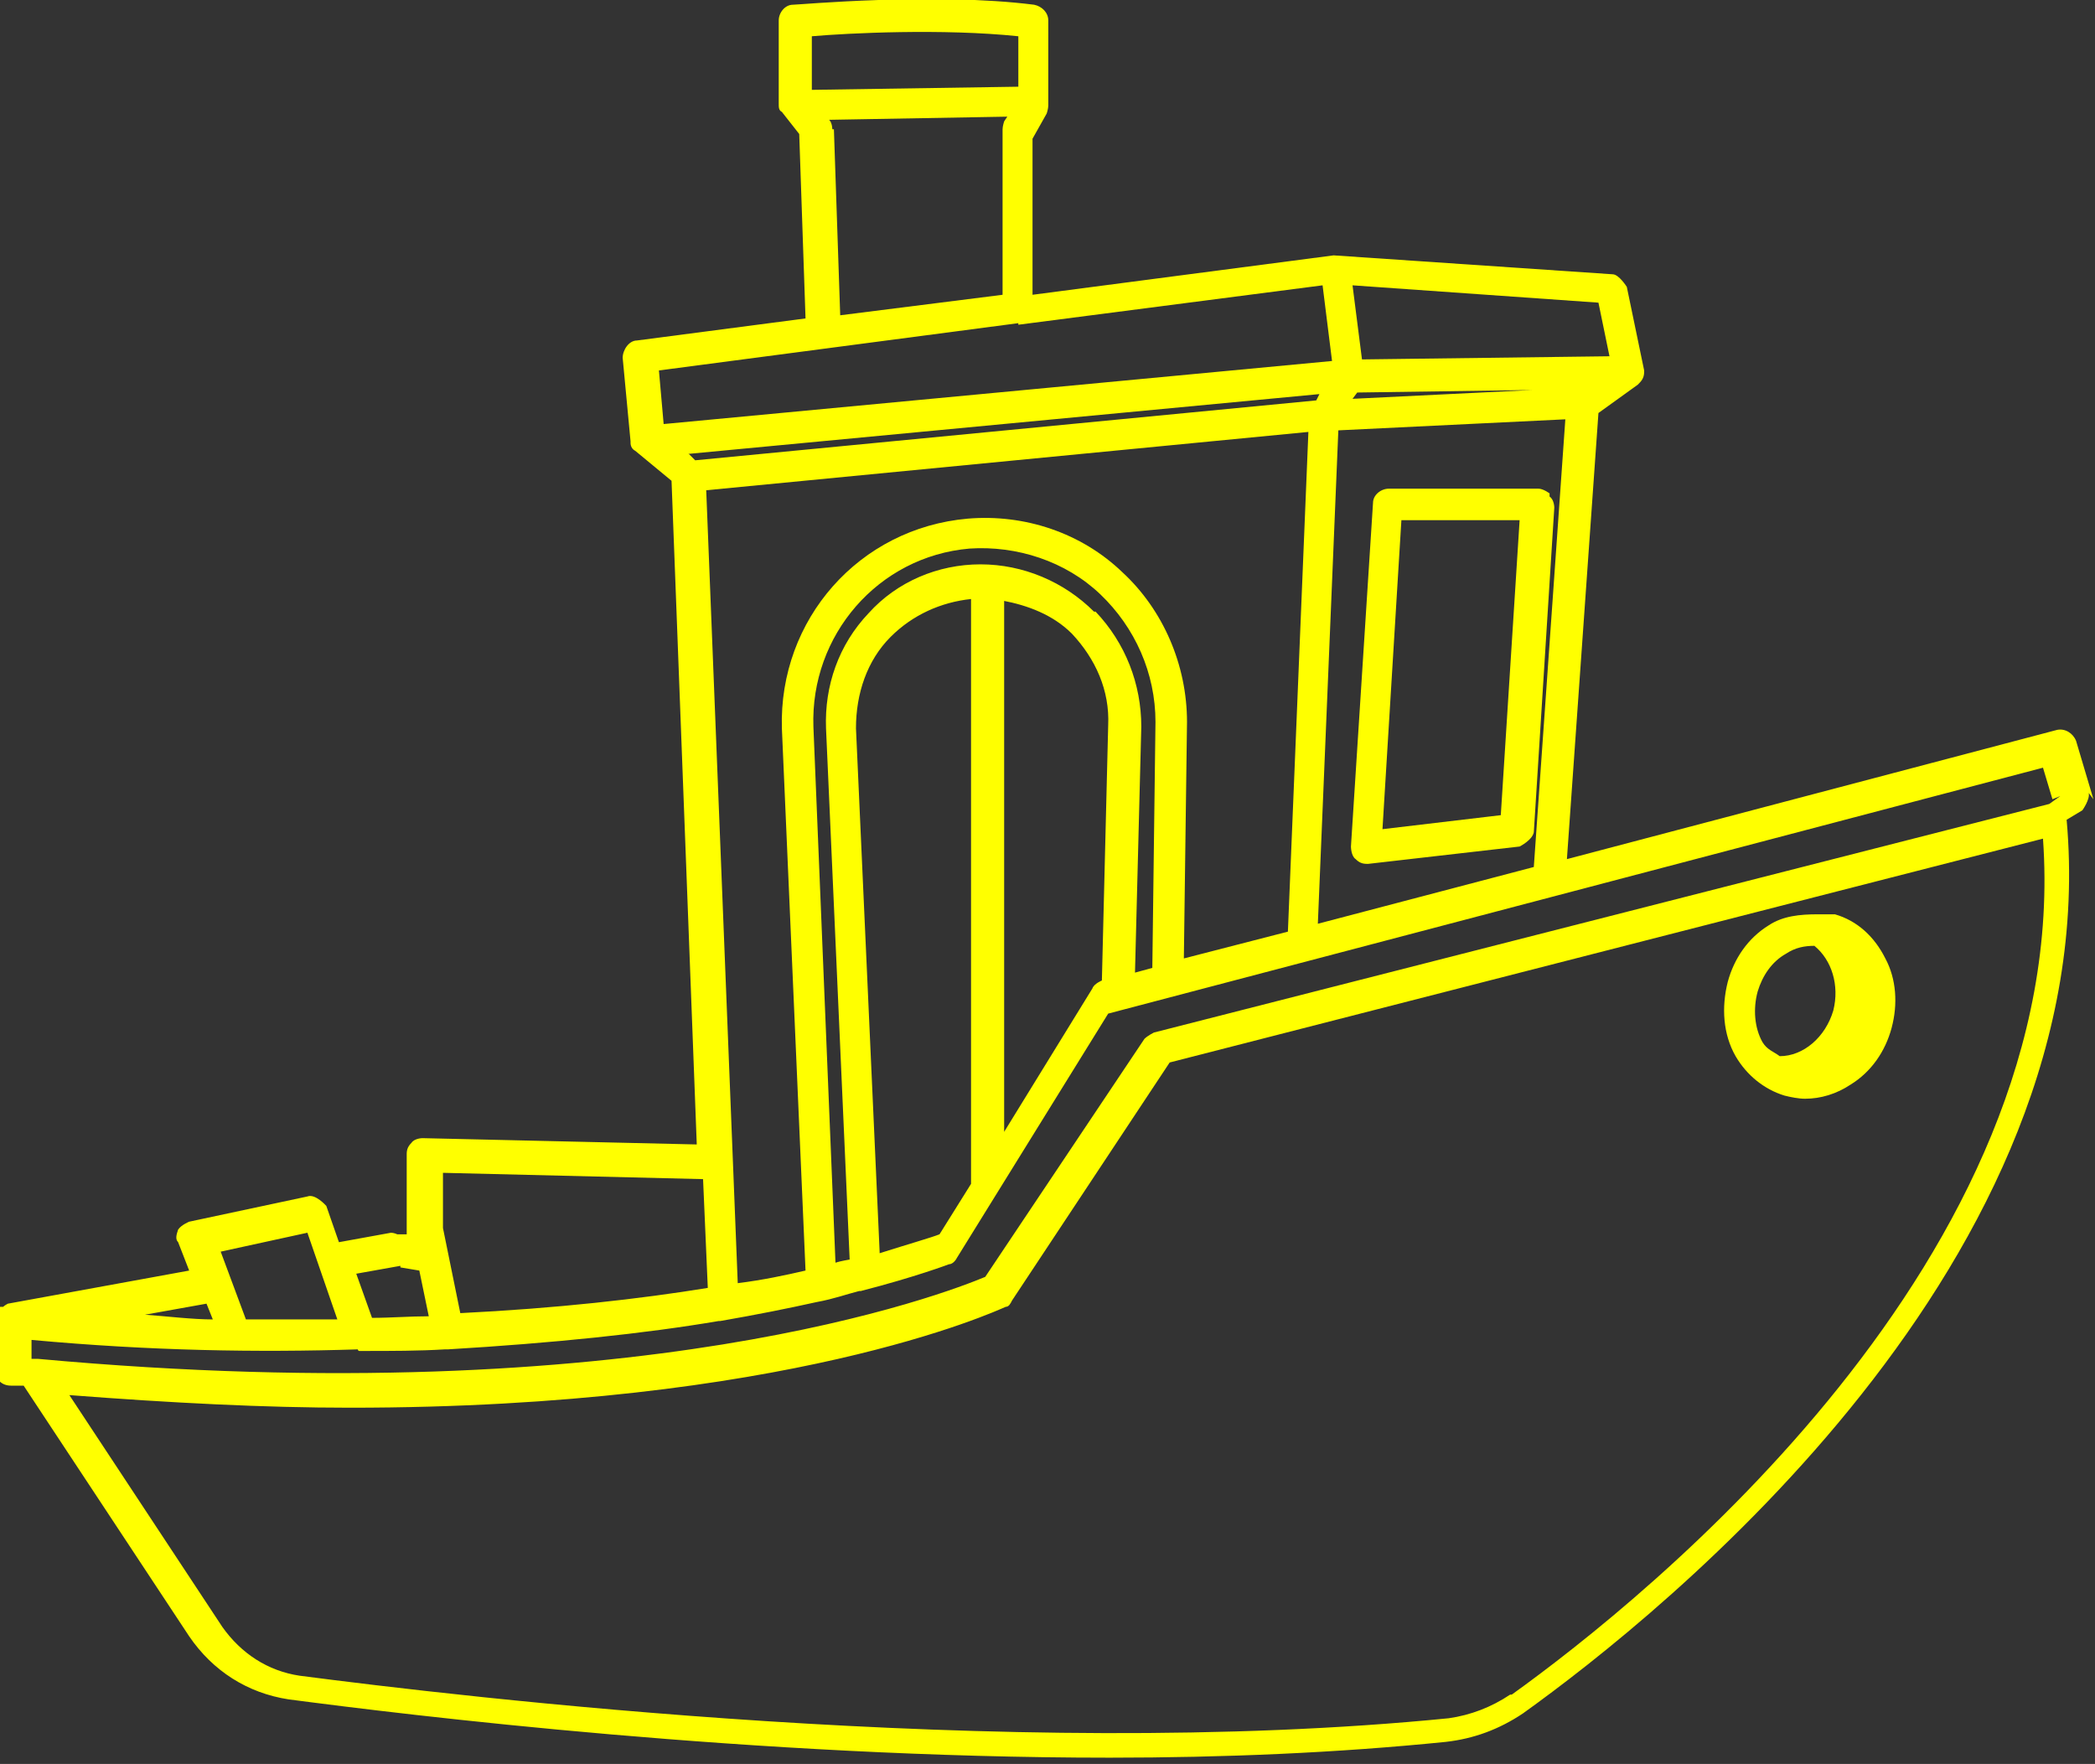 <?xml version="1.0" encoding="UTF-8"?>
<svg id="_レイヤー_2" data-name="レイヤー 2" xmlns="http://www.w3.org/2000/svg" viewBox="0 0 13.29 11.19">
  <rect x="0" y="0" width="13.29" height="11.19" fill="#333333" stroke="none"/>
  <defs>
    <style>
      .cls-1 {
        fill: #ff0;
      }
    </style>
  </defs>
  <g id="text">
    <g>
      <path class="cls-1" d="m13.28,5.07l-.11-.37c-.02-.05-.07-.08-.12-.07l-3.11.82.2-2.83.25-.18s0,0,0,0c.02-.02.04-.04.04-.08,0,0,0,0,0-.01,0,0,0,0,0,0l-.11-.53s-.05-.08-.09-.08l-1.77-.12s0,0,0,0c0,0,0,0,0,0h0s-1.91.25-1.91.25v-.99l.09-.16s.01-.03.01-.05V.13c0-.05-.04-.09-.09-.1-.63-.08-1.49,0-1.53,0-.05,0-.09.05-.09.1v.53s0,0,0,0,0,0,0,0c0,0,0,0,0,0,0,.02,0,.04.02.05l.11.14.04,1.17-1.07.14c-.05,0-.09.06-.09.11l.05.53s0,0,0,.01c0,.02.01.04.03.05,0,0,0,0,0,0l.23.19.16,4.21-1.74-.04s-.05,0-.07.03c-.02.02-.03.04-.03.07v.48s0,.03,0,.03h-.06s-.02-.01-.04-.01l-.33.06-.08-.23s-.07-.08-.12-.06l-.75.16s-.05.02-.07.05c-.01.03-.02.06,0,.08l.07.18-1.15.21s-.02.01-.03.02c0,0-.02,0-.02,0,0,0,0,0,0,.01,0,.01-.01.02-.02.04,0,0-.01.02-.01.02v.33c0,.06.04.1.1.1h.08l1.05,1.59c.15.22.37.36.63.4.76.1,2.96.37,5.21.37.72,0,1.44-.03,2.13-.1.18-.02.34-.08.49-.18.88-.63,3.7-2.88,3.45-5.67l.1-.06s.05-.07.04-.11Zm-.21-.02l-.07.05-5.68,1.45s-.04.02-.06.04l-1.01,1.51c-.24.1-2.2.87-6.01.52,0,0,0,0,0,0,0,0,0,0,0,0h-.04v-.12c.76.07,1.44.08,2.07.06,0,0,0,.01.01.01.01,0,.02,0,.03,0,0,0,0,0,0,0,.17,0,.35,0,.51-.01,0,0,0,0,0,0,0,0,.01,0,.02,0,0,0,0,0,0,0,.67-.04,1.25-.1,1.72-.18,0,0,0,0,0,0,0,0,0,0,0,0,0,0,0,0,.01,0,.23-.04.43-.08.61-.12,0,0,0,0,0,0,0,0,0,0,0,0,0,0,0,0,0,0,.11-.02.19-.05.27-.07,0,0,0,0,0,0,0,0,0,0,0,0,0,0,0,0,.01,0,.35-.09.56-.17.56-.17.02,0,.04-.02.05-.04l.96-1.55,5.93-1.56.06.2Zm-8.59-1.94l3.82-.37-.13,3.17-.66.17.02-1.5c0-.36-.15-.71-.41-.95-.26-.25-.62-.37-.98-.34-.69.06-1.2.64-1.18,1.33l.15,3.44c-.13.03-.27.06-.43.08l-.2-5.03Zm-.12-.23l4.01-.38-.02.04-3.94.38-.04-.04Zm5.65-.42l-1.43.07.03-.04,1.4-.02h0Zm-4.43,5.48l-.15-3.32c0-.22.07-.43.22-.58.14-.14.32-.22.51-.24v3.71l-.2.32c-.05.02-.19.06-.38.12Zm.78-4.13c.16.03.32.09.44.21.15.16.24.36.23.58l-.04,1.62h0s-.05.02-.06.05l-.56.91v-3.37Zm.58.07c-.19-.19-.45-.3-.72-.3-.27,0-.53.11-.71.31-.19.2-.28.46-.27.73l.15,3.37s-.06.01-.09.02l-.14-3.4c-.02-.58.41-1.08.99-1.13.3-.02.61.08.83.29.22.21.35.5.35.81l-.02,1.56-.11.03.04-1.56c0-.27-.1-.53-.29-.73Zm1.42,1.98l.13-3.13,1.44-.07-.2,2.84-1.37.36Zm1.85-3.6l-1.57.02-.06-.47,1.56.11.07.34ZM6.46.22v.33l-1.31.02V.23c.23-.02.83-.05,1.31,0Zm-1.18.6s0-.04-.02-.06h0s1.13-.02,1.13-.02l-.02.03s-.01.03-.01.05v1.05l-1.03.13-.04-1.18Zm1.18,1.24s0,0,0,0c0,0,0,0,0,0l1.93-.25.06.48-4.24.4-.03-.34,2.28-.3Zm-3.65,5.38l1.65.04.03.69c-.43.07-.96.13-1.57.16l-.11-.54v-.36Zm-.27.6l.12.02.06.29c-.12,0-.24.01-.36.01l-.1-.28.28-.05Zm-.59-.22l.19.55c-.19,0-.38,0-.58,0l-.16-.43.55-.12Zm-.6.55c-.13,0-.29-.02-.43-.03l.39-.07.04.1Zm8.23,2.38c-.12.08-.25.13-.39.15-2.81.28-6.29-.14-7.29-.27-.2-.03-.37-.14-.49-.31l-.97-1.47c.65.05,1.24.08,1.78.08,2.77,0,4.09-.61,4.16-.64.02,0,.03-.02.04-.04l1-1.51,5.54-1.42c.19,2.65-2.52,4.82-3.37,5.43Z"/>
      <path class="cls-1" d="m9.83,3.13s-.04-.03-.07-.03h-.95c-.05,0-.1.04-.1.09l-.14,2.18s0,.06.03.08c.02.02.04.03.07.03,0,0,0,0,.01,0l.96-.11s.08-.04.09-.09l.13-2.06s0-.05-.03-.07Zm-.3,2.04l-.76.09.12-1.96h.75l-.12,1.88Z"/>
      <path class="cls-1" d="m11.96,6.08c-.07-.14-.18-.24-.32-.28-.02,0-.03,0-.05,0-.02,0-.04,0-.06,0-.11,0-.22.01-.31.07-.13.08-.22.21-.26.36-.04.16-.03.33.05.47.07.12.18.21.31.25.04.01.09.02.13.02.1,0,.2-.03.29-.09.13-.08.22-.21.26-.36.04-.15.03-.31-.04-.44Zm-.81.21c.03-.1.09-.19.18-.24.06-.04.12-.05.18-.05,0,0,0,0,0,0,.11.09.16.25.12.41-.05.17-.19.29-.34.29-.04-.03-.08-.04-.11-.09-.05-.09-.06-.21-.03-.32Z"/>
    </g>
  </g>
</svg>